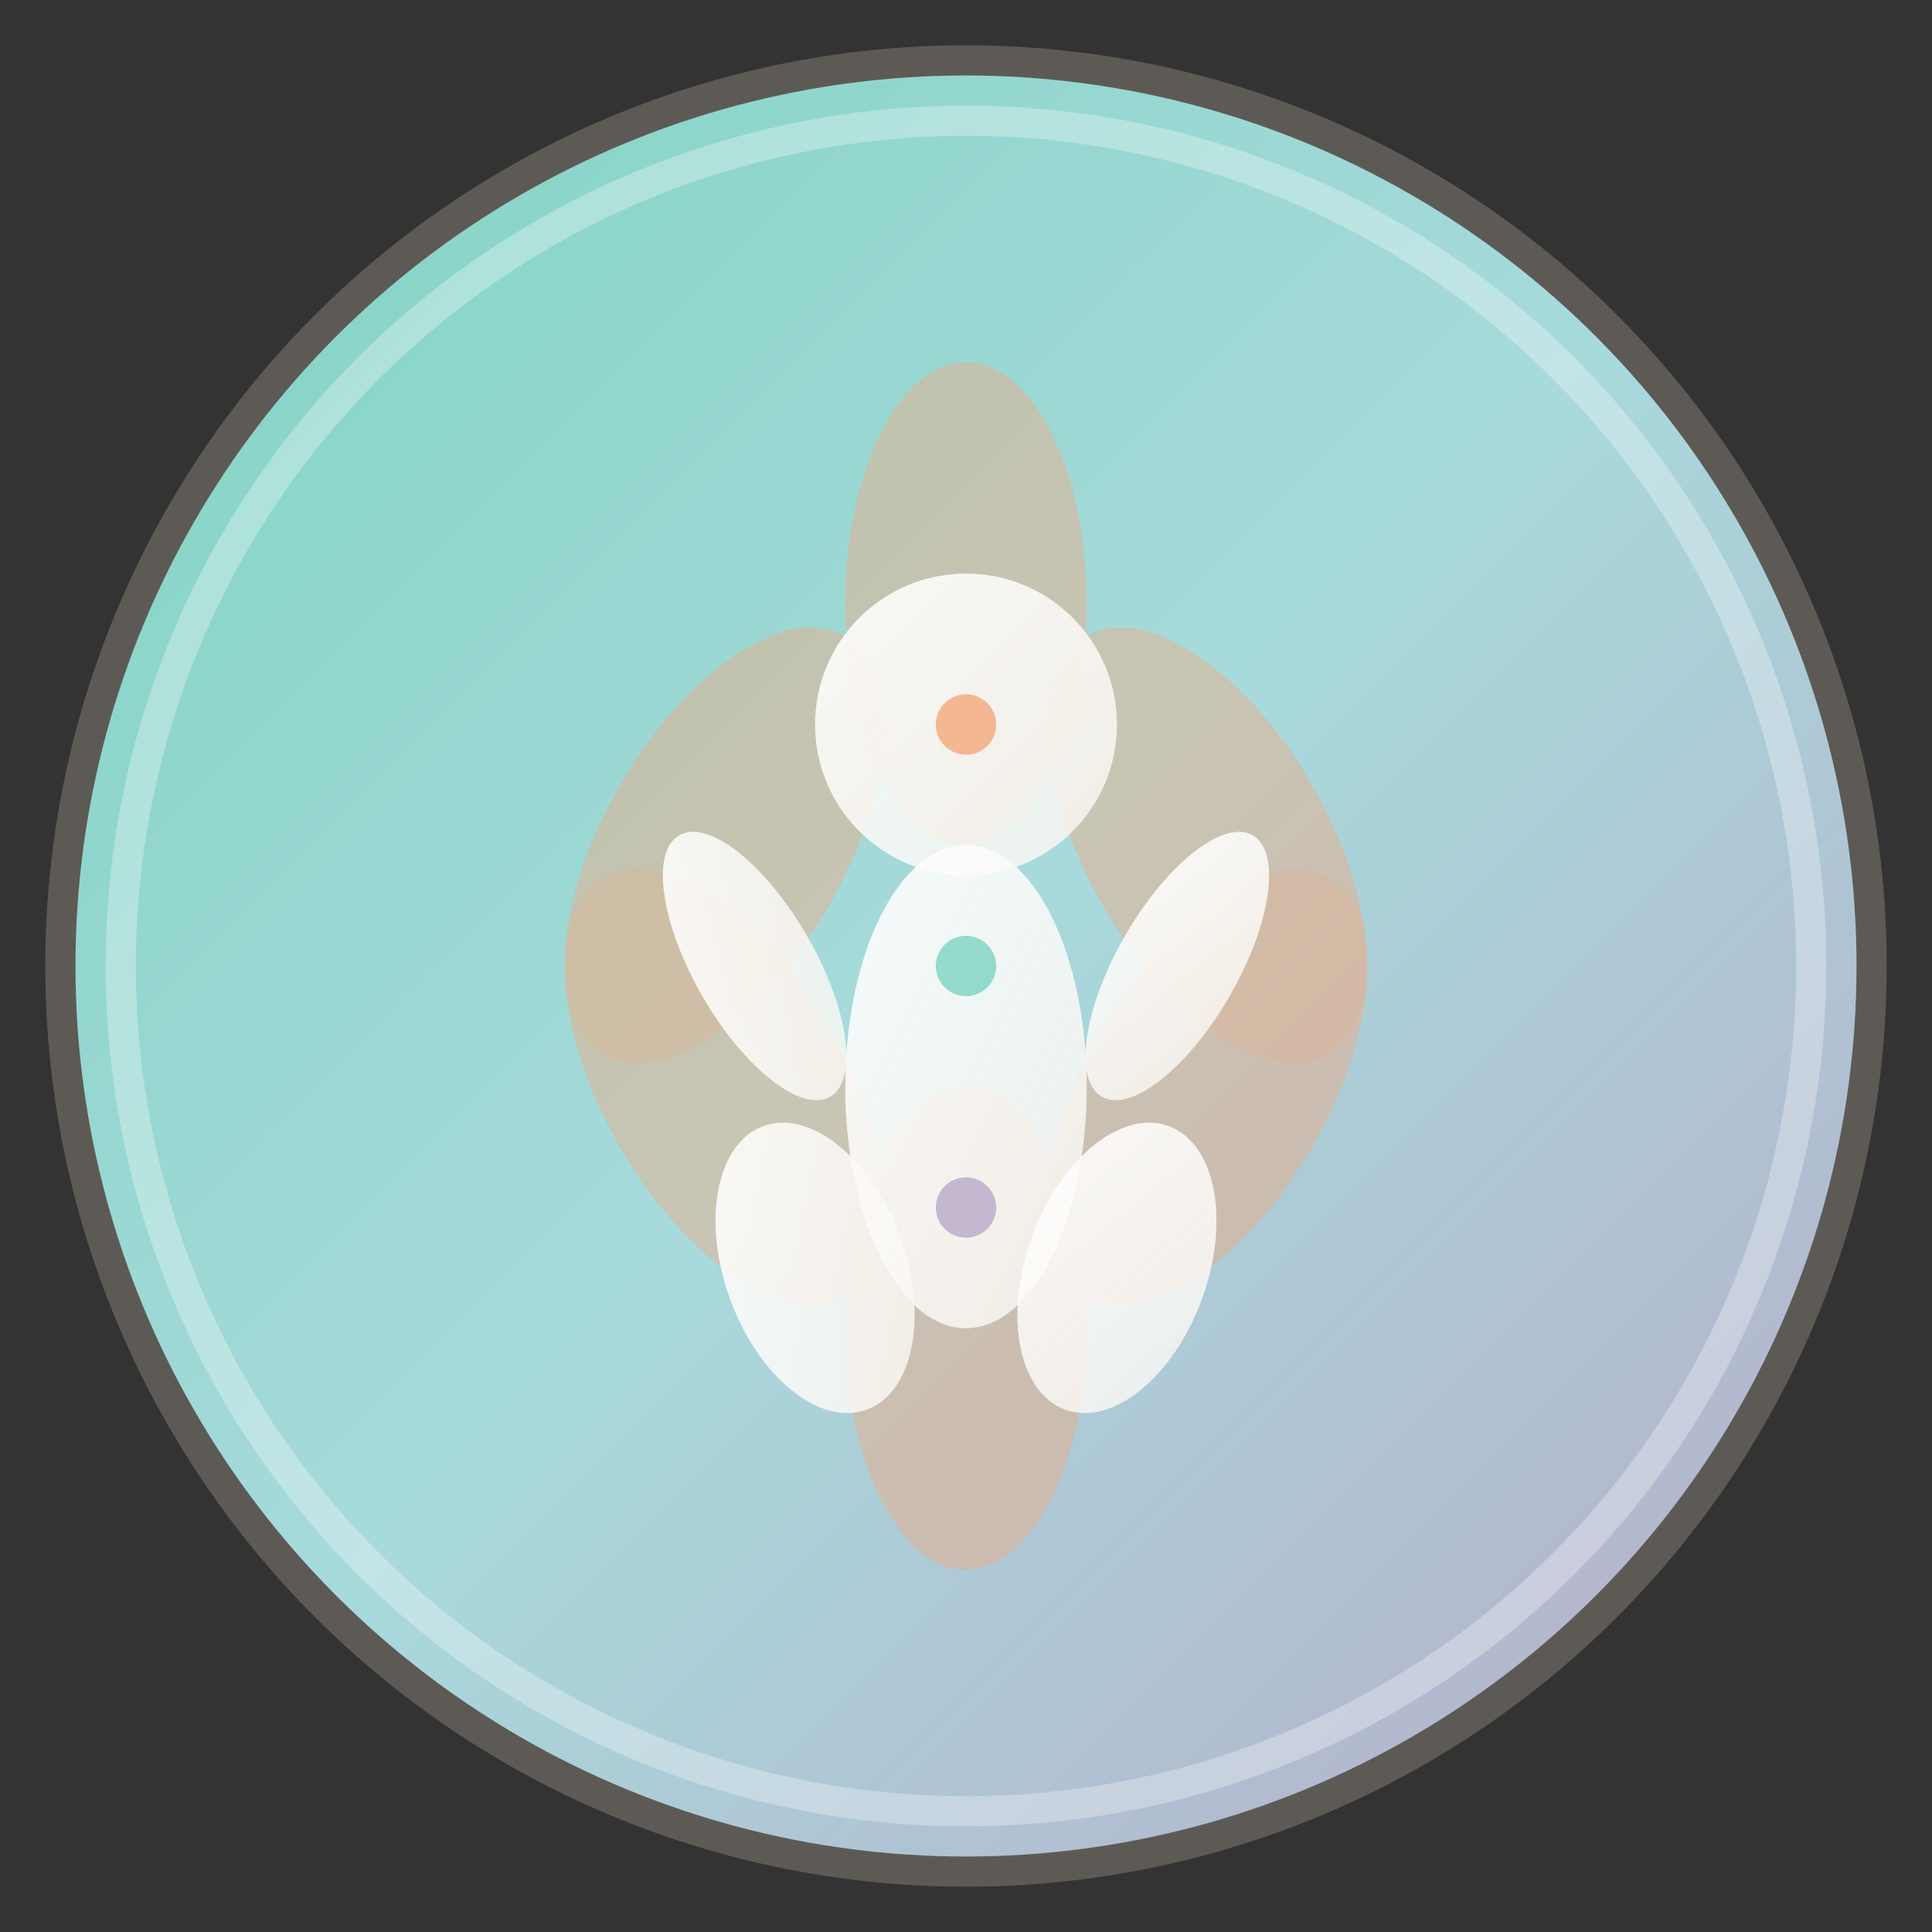 <svg xmlns="http://www.w3.org/2000/svg" width="32" height="32" viewBox="0 0 32 32">
  <rect x="0" y="0" width="32" height="32" fill="#333333" stroke="none"/>
  <!-- Background circle with gradient -->
  <defs>
    <linearGradient id="bg-gradient" x1="0%" y1="0%" x2="100%" y2="100%">
      <stop offset="0%" style="stop-color:#7DD3C0;stop-opacity:1" />
      <stop offset="50%" style="stop-color:#A8DADC;stop-opacity:1" />
      <stop offset="100%" style="stop-color:#B8A9C9;stop-opacity:1" />
    </linearGradient>
    <linearGradient id="figure-gradient" x1="0%" y1="0%" x2="100%" y2="100%">
      <stop offset="0%" style="stop-color:#ffffff;stop-opacity:0.9" />
      <stop offset="100%" style="stop-color:#FAF7F2;stop-opacity:0.8" />
    </linearGradient>
  </defs>
  
  <!-- Background circle -->
  <circle cx="16" cy="16" r="15" fill="url(#bg-gradient)" stroke="#5D5A56" stroke-width="0.5"/>
  
  <!-- Lotus petals -->
  <g opacity="0.6">
    <!-- Top petal -->
    <ellipse cx="16" cy="10" rx="2" ry="4" fill="#F4A77B" opacity="0.7"/>
    <!-- Left petal -->
    <ellipse cx="12" cy="14" rx="4" ry="2" fill="#F4A77B" opacity="0.7" transform="rotate(-60 12 14)"/>
    <!-- Right petal -->
    <ellipse cx="20" cy="14" rx="4" ry="2" fill="#F4A77B" opacity="0.7" transform="rotate(60 20 14)"/>
    <!-- Bottom left petal -->
    <ellipse cx="12" cy="18" rx="4" ry="2" fill="#F4A77B" opacity="0.7" transform="rotate(-120 12 18)"/>
    <!-- Bottom right petal -->
    <ellipse cx="20" cy="18" rx="4" ry="2" fill="#F4A77B" opacity="0.7" transform="rotate(120 20 18)"/>
    <!-- Bottom petal -->
    <ellipse cx="16" cy="22" rx="2" ry="4" fill="#F4A77B" opacity="0.7"/>
  </g>
  
  <!-- Meditating figure -->
  <g fill="url(#figure-gradient)">
    <!-- Head -->
    <circle cx="16" cy="12" r="2.5"/>
    
    <!-- Body -->
    <ellipse cx="16" cy="18" rx="2" ry="4"/>
    
    <!-- Crossed legs (lotus position) -->
    <ellipse cx="13.5" cy="21" rx="1.5" ry="2.5" transform="rotate(-20 13.5 21)"/>
    <ellipse cx="18.5" cy="21" rx="1.5" ry="2.5" transform="rotate(20 18.5 21)"/>
    
    <!-- Arms -->
    <ellipse cx="12.5" cy="16" rx="1" ry="2.5" transform="rotate(-30 12.5 16)"/>
    <ellipse cx="19.5" cy="16" rx="1" ry="2.5" transform="rotate(30 19.5 16)"/>
  </g>
  
  <!-- Energy/chakra points -->
  <circle cx="16" cy="12" r="0.5" fill="#F4A77B" opacity="0.8"/>
  <circle cx="16" cy="16" r="0.5" fill="#7DD3C0" opacity="0.8"/>
  <circle cx="16" cy="20" r="0.5" fill="#B8A9C9" opacity="0.8"/>
  
  <!-- Subtle aura effect -->
  <circle cx="16" cy="16" r="14" fill="none" stroke="#ffffff" stroke-width="0.5" opacity="0.3"/>
</svg>